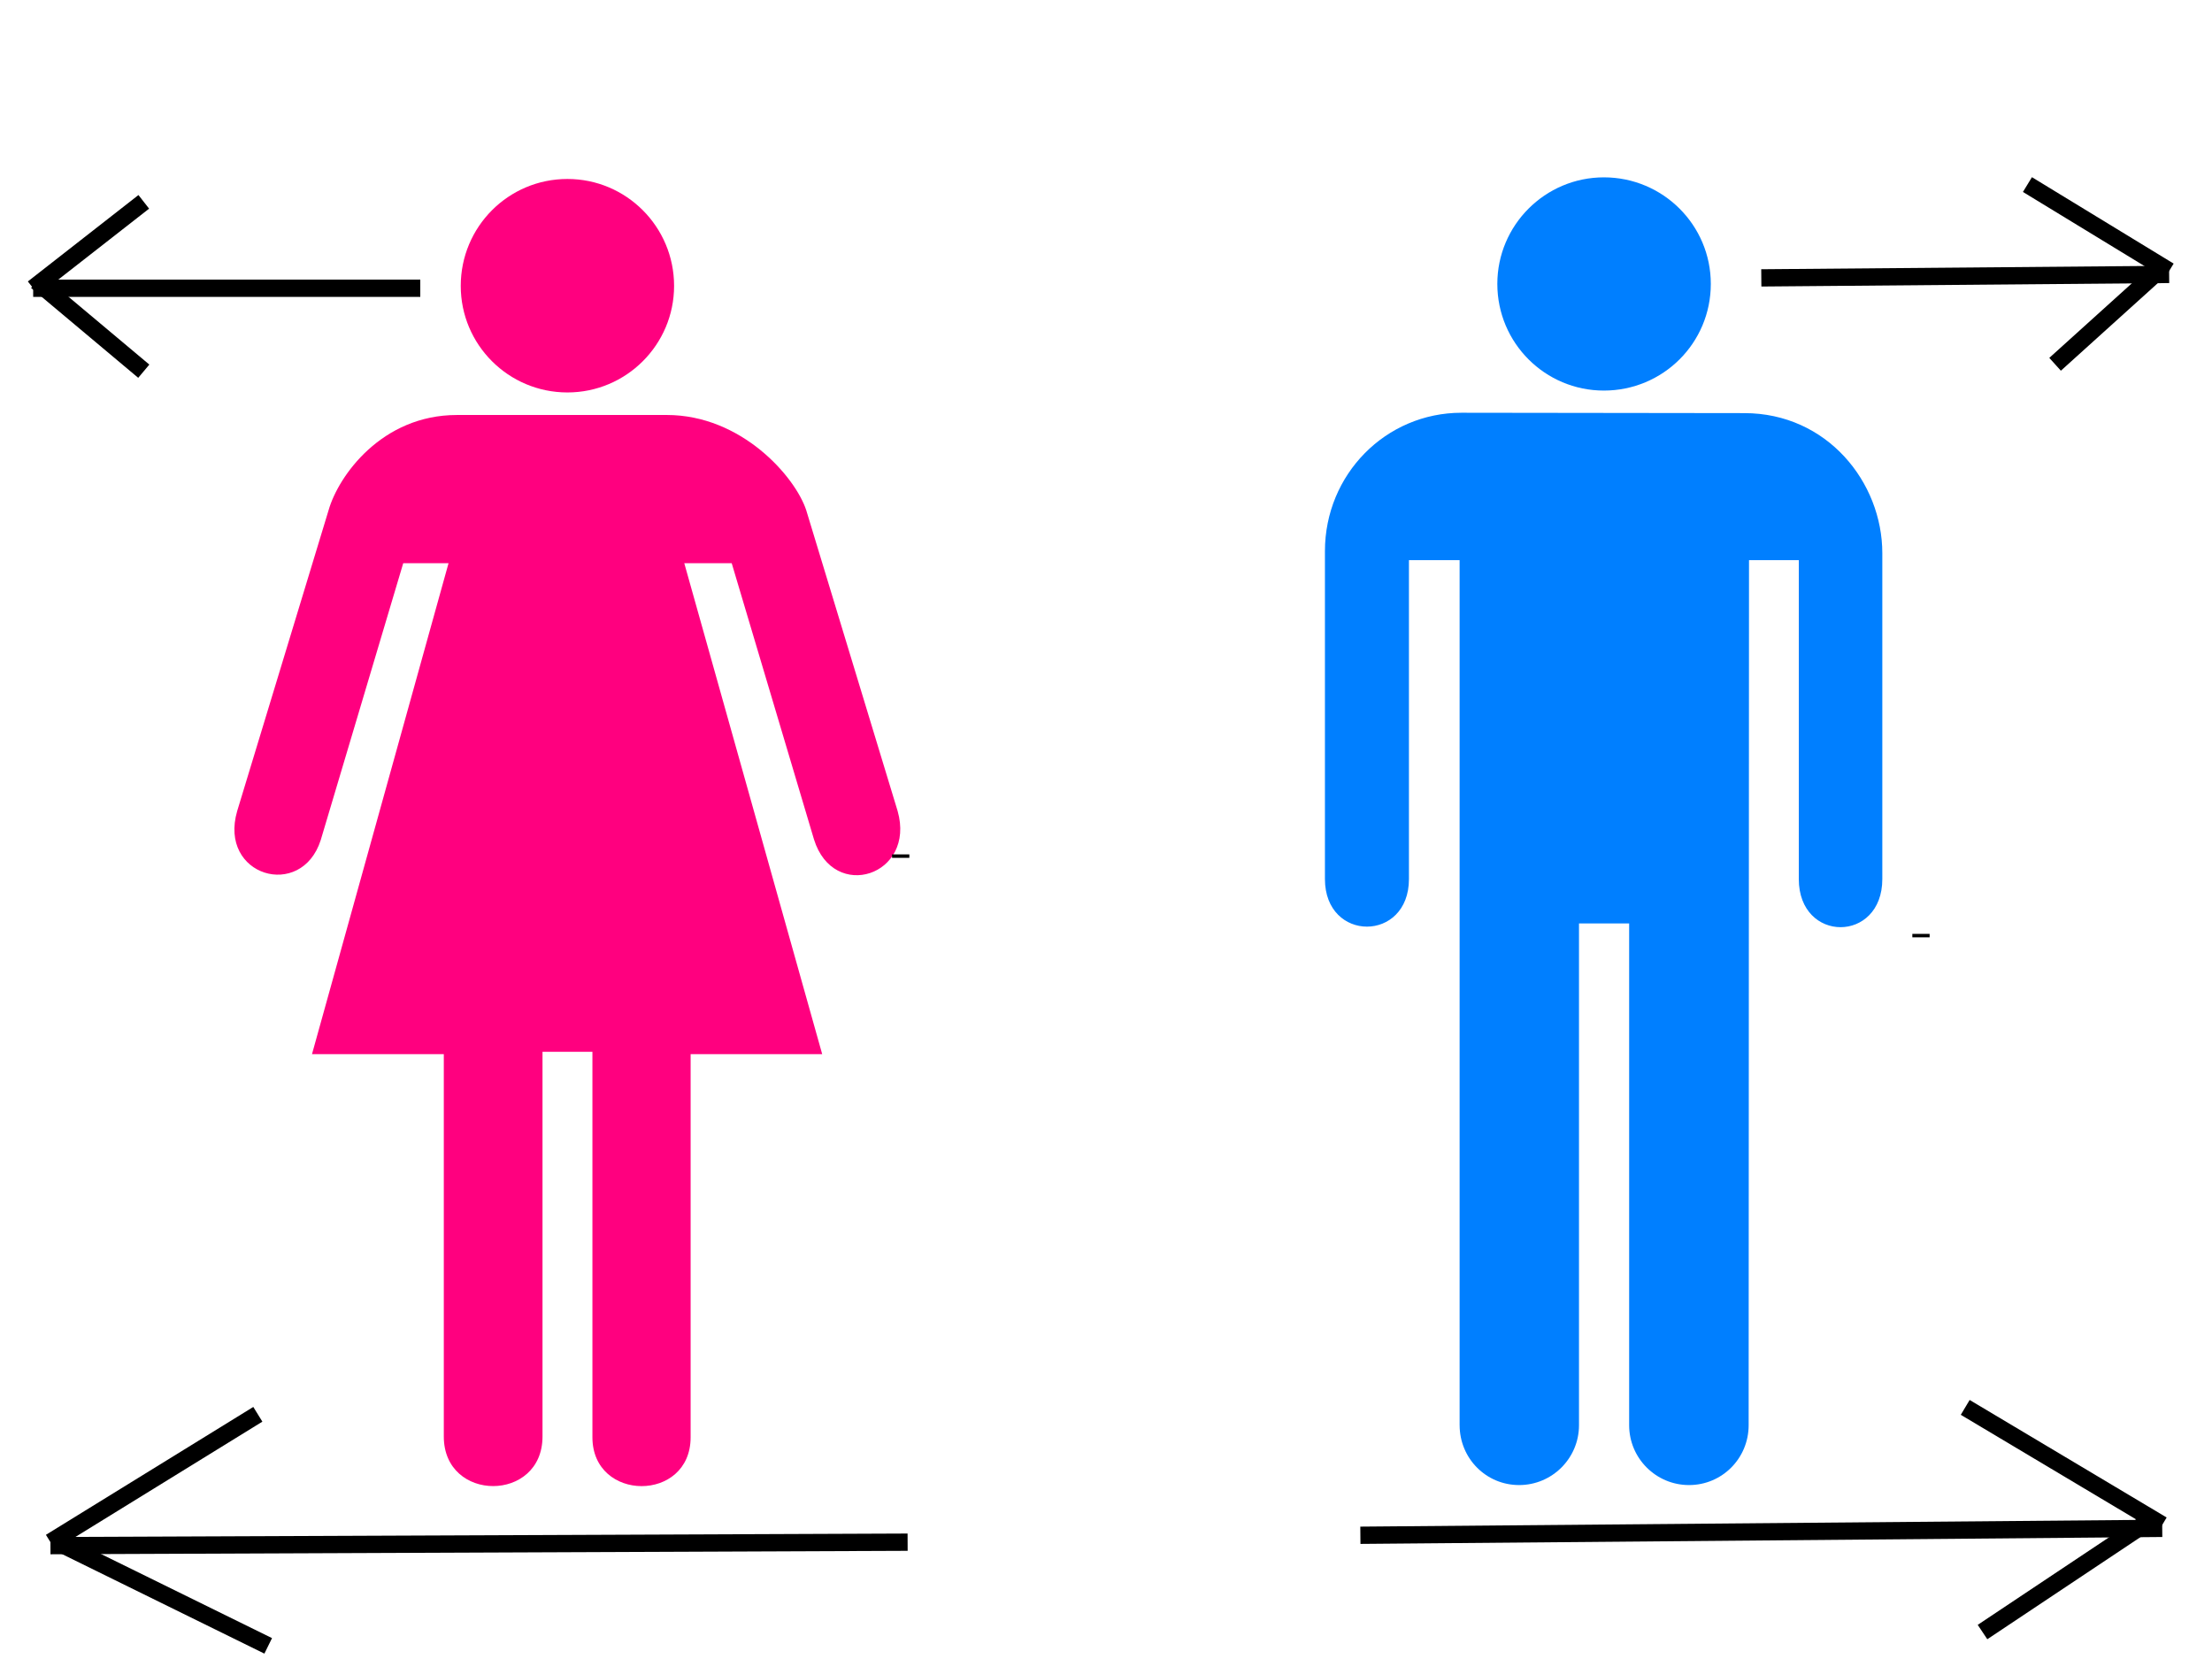 <?xml version="1.0"?><svg width="640" height="480" xmlns="http://www.w3.org/2000/svg">
 <title>RESTROOM SIGNS</title>
 <g>
  <path d="m192.909,120.067c21.61,0 37.095,17.789 40.335,27.479l26.469,87.115c5.292,18.656 -18.513,26.432 -24.201,8.21l-23.805,-79.914h-13.723l39.902,142.035h-38.067v110.85c0,18.909 -28.414,18.798 -28.414,0v-111.533h-14.442v111.321c0,19.121 -28.557,19.121 -28.557,0v-110.634h-38.136l39.505,-142.035h-13.11l-23.878,80.131c-5.619,17.429 -29.641,10.372 -24.164,-8.427l26.469,-87.115c2.844,-9.902 15.378,-27.479 37.095,-27.479h60.724l0,-0.005z" fill="#ff007f"/>
  <path d="m164.172,113.548c17.033,0 30.862,-13.829 30.862,-30.83c0,-17.107 -13.829,-30.936 -30.862,-30.936c-17.07,0 -30.862,13.829 -30.862,30.936c-0.005,17.001 13.792,30.83 30.862,30.83z" fill="#ff007f"/>
  <path d="m464.054,113.005c17.107,0 30.936,-13.755 30.936,-30.862c0,-17.001 -13.829,-30.83 -30.936,-30.83c-17.001,0 -30.83,13.829 -30.83,30.83c0.005,17.107 13.834,30.862 30.83,30.862z" fill="#007fff"/>
  <path d="m422.317,412.352c0,9.579 7.634,17.323 17.213,17.323c9.542,0 17.323,-7.744 17.323,-17.323v-145.17h14.511v145.17c0,9.579 7.781,17.323 17.323,17.323c9.579,0 17.25,-7.744 17.25,-17.323l0.106,-250.295h14.405v92.269c0,18.582 24.164,18.582 24.164,0v-94.283c0,-20.49 -15.954,-40.515 -39.939,-40.515l-81.823,-0.106c-21.933,0 -39.505,17.863 -39.505,40.049v94.859c0,18.365 24.307,18.365 24.307,0v-92.273h14.659v250.295l0.005,0z" fill="#007fff"/>
  <title>Layer 1</title>
  <line id="svg_5" y2="83.4" x2="9.6" y1="83.4" x1="121.6" stroke-width="5" stroke="#000000" fill="none"/>
  <line id="svg_6" y2="58.4" x2="41.6" y1="83.4" x1="9.6" stroke-width="5" stroke="#000000" fill="none"/>
  <line id="svg_7" y2="107.4" x2="41.6" y1="81.4" x1="10.6" stroke-width="5" stroke="#000000" fill="none"/>
  <line id="svg_8" y2="79.4" x2="627.6" y1="80.4" x1="509.6" stroke-width="5" stroke="#000000" fill="none"/>
  <line id="svg_9" y2="53.4" x2="586.6" y1="78.4" x1="627.6" stroke-width="5" stroke="#000000" fill="none"/>
  <line id="svg_10" y2="105.4" x2="594.6" y1="77.4" x1="625.6" stroke-width="5" stroke="#000000" fill="none"/>
  <line id="svg_11" y2="447.2" x2="14.6" y1="446.2" x1="262.6" stroke-width="5" stroke="#000000" fill="none"/>
  <line id="svg_12" y2="409.2" x2="74.6" y1="446.2" x1="14.6" stroke-width="5" stroke="#000000" fill="none"/>
  <line id="svg_13" y2="476.2" x2="77.6" y1="446.2" x1="16.6" stroke-width="5" stroke="#000000" fill="none"/>
  <line id="svg_14" y2="442.2" x2="625.6" y1="444.2" x1="393.6" stroke-width="5" stroke="#000000" fill="none"/>
  <line id="svg_15" y2="407.2" x2="568.6" y1="441.2" x1="625.6" stroke-width="5" stroke="#000000" fill="none"/>
  <line id="svg_16" y2="472.2" x2="573.6" y1="440.2" x1="621.6" stroke-width="5" stroke="#000000" fill="none"/>
  <line id="svg_17" y2="248.2" x2="260.6" y1="247.2" x1="260.6" stroke-width="5" stroke="#000000" fill="none"/>
  <line id="svg_18" y2="271.2" x2="555.8" y1="270.2" x1="555.8" stroke-width="5" stroke="#000000" fill="none"/>
 </g>
</svg>